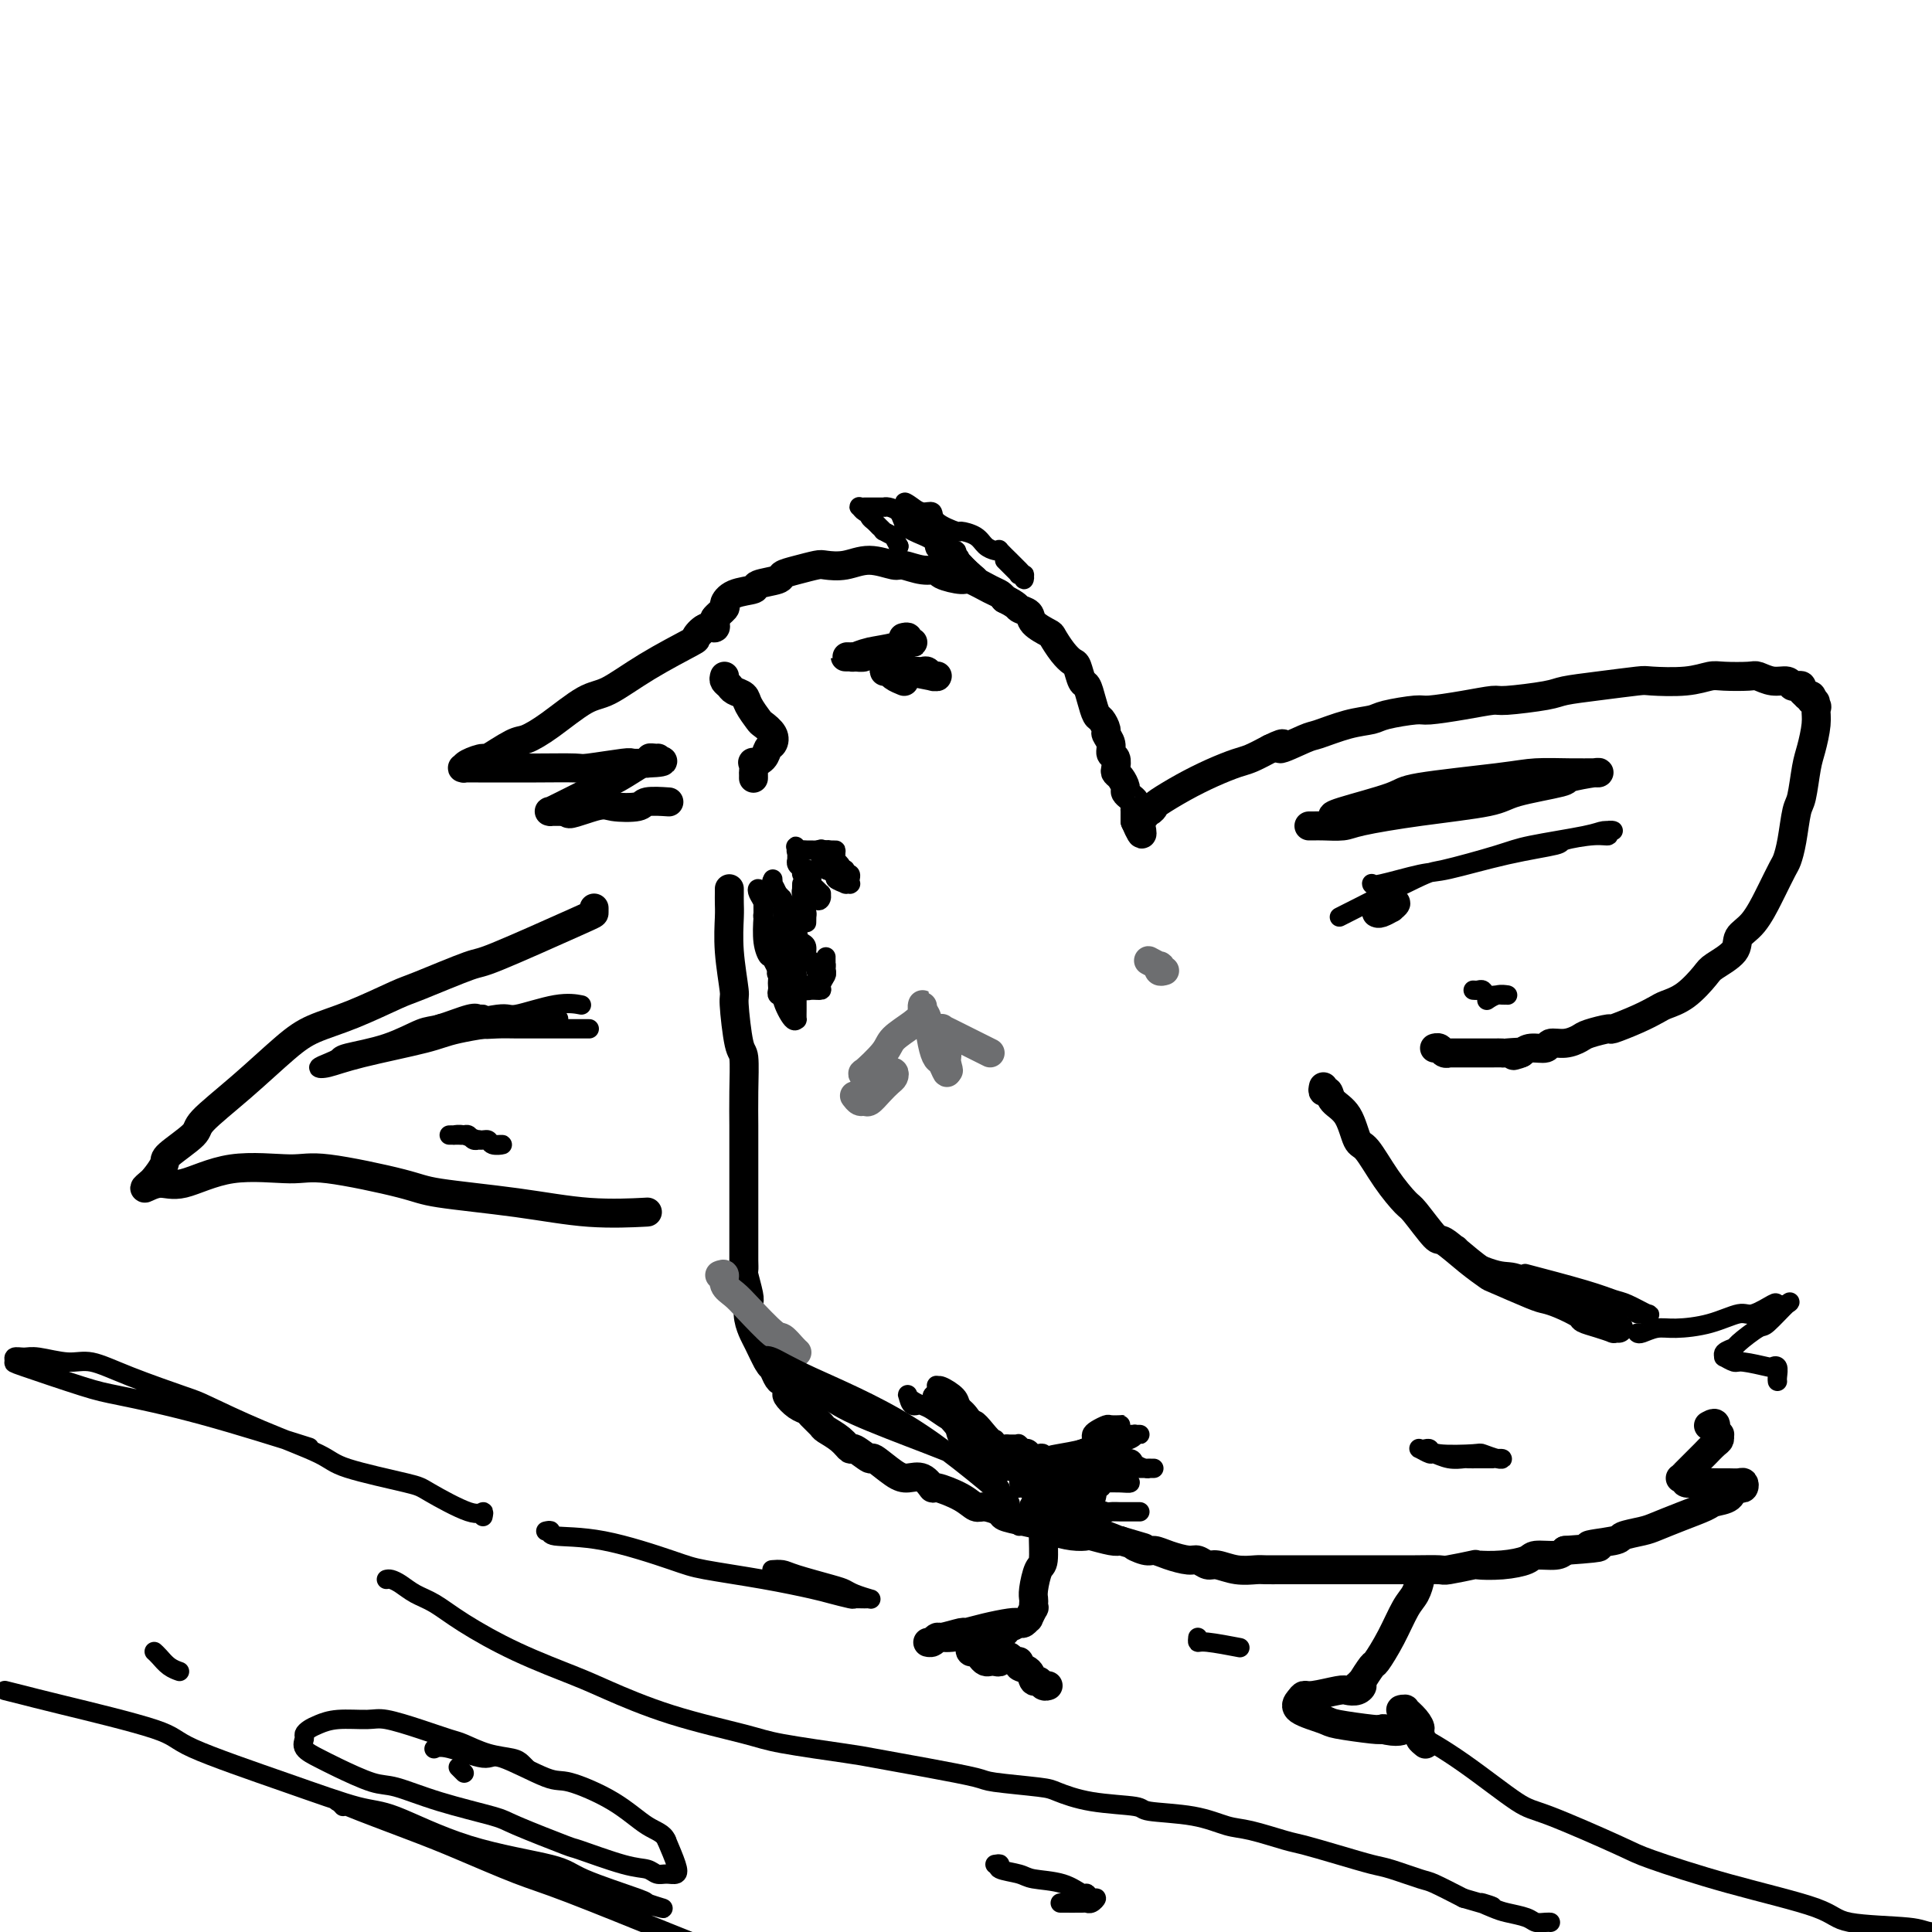 <svg viewBox='0 0 400 400' version='1.1' xmlns='http://www.w3.org/2000/svg' xmlns:xlink='http://www.w3.org/1999/xlink'><g fill='none' stroke='#000000' stroke-width='6' stroke-linecap='round' stroke-linejoin='round'><path d='M145,131c0.179,-0.325 0.359,-0.649 1,-1c0.641,-0.351 1.745,-0.728 2,-1c0.255,-0.272 -0.337,-0.440 0,-1c0.337,-0.560 1.603,-1.512 2,-2c0.397,-0.488 -0.075,-0.512 0,-1c0.075,-0.488 0.698,-1.440 2,-2c1.302,-0.560 3.285,-0.727 4,-1c0.715,-0.273 0.163,-0.651 1,-1c0.837,-0.349 3.062,-0.668 4,-1c0.938,-0.332 0.588,-0.676 1,-1c0.412,-0.324 1.585,-0.628 3,-1c1.415,-0.372 3.073,-0.814 4,-1c0.927,-0.186 1.125,-0.118 2,0c0.875,0.118 2.429,0.284 4,0c1.571,-0.284 3.161,-1.019 5,-1c1.839,0.019 3.929,0.792 5,1c1.071,0.208 1.124,-0.150 2,0c0.876,0.150 2.575,0.809 4,1c1.425,0.191 2.577,-0.086 3,0c0.423,0.086 0.116,0.534 1,1c0.884,0.466 2.958,0.951 4,1c1.042,0.049 1.053,-0.337 2,0c0.947,0.337 2.832,1.399 4,2c1.168,0.601 1.619,0.743 2,1c0.381,0.257 0.690,0.628 1,1'/><path d='M208,124c2.728,1.345 2.547,1.706 3,2c0.453,0.294 1.539,0.519 2,1c0.461,0.481 0.298,1.218 1,2c0.702,0.782 2.268,1.608 3,2c0.732,0.392 0.630,0.351 1,1c0.370,0.649 1.212,1.990 2,3c0.788,1.010 1.520,1.691 2,2c0.480,0.309 0.706,0.248 1,1c0.294,0.752 0.656,2.319 1,3c0.344,0.681 0.671,0.477 1,1c0.329,0.523 0.662,1.775 1,3c0.338,1.225 0.683,2.425 1,3c0.317,0.575 0.606,0.525 1,1c0.394,0.475 0.894,1.474 1,2c0.106,0.526 -0.182,0.578 0,1c0.182,0.422 0.833,1.212 1,2c0.167,0.788 -0.149,1.572 0,2c0.149,0.428 0.762,0.500 1,1c0.238,0.500 0.102,1.429 0,2c-0.102,0.571 -0.168,0.783 0,1c0.168,0.217 0.571,0.439 1,1c0.429,0.561 0.886,1.459 1,2c0.114,0.541 -0.113,0.723 0,1c0.113,0.277 0.566,0.647 1,1c0.434,0.353 0.848,0.687 1,1c0.152,0.313 0.041,0.605 0,1c-0.041,0.395 -0.011,0.893 0,1c0.011,0.107 0.003,-0.178 0,0c-0.003,0.178 -0.001,0.817 0,1c0.001,0.183 0.000,-0.091 0,0c-0.000,0.091 -0.000,0.545 0,1'/><path d='M235,170c2.233,5.165 1.316,1.576 1,0c-0.316,-1.576 -0.029,-1.139 0,-1c0.029,0.139 -0.199,-0.019 0,0c0.199,0.019 0.824,0.214 1,0c0.176,-0.214 -0.096,-0.837 0,-1c0.096,-0.163 0.562,0.133 1,0c0.438,-0.133 0.848,-0.694 1,-1c0.152,-0.306 0.045,-0.357 1,-1c0.955,-0.643 2.971,-1.877 5,-3c2.029,-1.123 4.070,-2.136 6,-3c1.930,-0.864 3.751,-1.579 5,-2c1.249,-0.421 1.928,-0.549 3,-1c1.072,-0.451 2.536,-1.226 4,-2'/><path d='M263,155c4.509,-2.208 1.782,-0.227 2,0c0.218,0.227 3.381,-1.301 5,-2c1.619,-0.699 1.695,-0.569 3,-1c1.305,-0.431 3.840,-1.421 6,-2c2.160,-0.579 3.944,-0.746 5,-1c1.056,-0.254 1.383,-0.594 3,-1c1.617,-0.406 4.525,-0.879 6,-1c1.475,-0.121 1.519,0.108 3,0c1.481,-0.108 4.399,-0.554 7,-1c2.601,-0.446 4.884,-0.893 6,-1c1.116,-0.107 1.066,0.125 3,0c1.934,-0.125 5.851,-0.608 8,-1c2.149,-0.392 2.531,-0.692 4,-1c1.469,-0.308 4.025,-0.622 7,-1c2.975,-0.378 6.369,-0.819 8,-1c1.631,-0.181 1.498,-0.101 3,0c1.502,0.101 4.639,0.222 7,0c2.361,-0.222 3.948,-0.788 5,-1c1.052,-0.212 1.571,-0.072 3,0c1.429,0.072 3.769,0.076 5,0c1.231,-0.076 1.352,-0.230 2,0c0.648,0.230 1.824,0.846 3,1c1.176,0.154 2.353,-0.152 3,0c0.647,0.152 0.766,0.762 1,1c0.234,0.238 0.584,0.102 1,0c0.416,-0.102 0.900,-0.172 1,0c0.100,0.172 -0.183,0.585 0,1c0.183,0.415 0.833,0.833 1,1c0.167,0.167 -0.147,0.083 0,0c0.147,-0.083 0.756,-0.167 1,0c0.244,0.167 0.122,0.583 0,1'/><path d='M375,145c1.949,0.721 0.323,0.024 0,0c-0.323,-0.024 0.657,0.626 1,1c0.343,0.374 0.051,0.471 0,1c-0.051,0.529 0.141,1.489 0,3c-0.141,1.511 -0.615,3.572 -1,5c-0.385,1.428 -0.681,2.221 -1,4c-0.319,1.779 -0.662,4.543 -1,6c-0.338,1.457 -0.672,1.606 -1,3c-0.328,1.394 -0.650,4.033 -1,6c-0.350,1.967 -0.729,3.261 -1,4c-0.271,0.739 -0.434,0.921 -1,2c-0.566,1.079 -1.535,3.054 -2,4c-0.465,0.946 -0.426,0.862 -1,2c-0.574,1.138 -1.762,3.496 -3,5c-1.238,1.504 -2.525,2.153 -3,3c-0.475,0.847 -0.137,1.890 -1,3c-0.863,1.110 -2.926,2.286 -4,3c-1.074,0.714 -1.159,0.967 -2,2c-0.841,1.033 -2.436,2.845 -4,4c-1.564,1.155 -3.095,1.654 -4,2c-0.905,0.346 -1.184,0.541 -2,1c-0.816,0.459 -2.168,1.183 -4,2c-1.832,0.817 -4.146,1.725 -5,2c-0.854,0.275 -0.250,-0.085 -1,0c-0.750,0.085 -2.853,0.615 -4,1c-1.147,0.385 -1.336,0.624 -2,1c-0.664,0.376 -1.802,0.888 -3,1c-1.198,0.112 -2.455,-0.176 -3,0c-0.545,0.176 -0.377,0.817 -1,1c-0.623,0.183 -2.035,-0.090 -3,0c-0.965,0.090 -1.482,0.545 -2,1'/><path d='M315,218c-3.542,1.083 -0.395,0.290 0,0c0.395,-0.290 -1.960,-0.078 -3,0c-1.040,0.078 -0.765,0.021 -1,0c-0.235,-0.021 -0.980,-0.006 -2,0c-1.020,0.006 -2.313,0.001 -3,0c-0.687,-0.001 -0.766,-0.000 -1,0c-0.234,0.000 -0.622,-0.000 -1,0c-0.378,0.000 -0.745,0.001 -1,0c-0.255,-0.001 -0.397,-0.004 -1,0c-0.603,0.004 -1.668,0.015 -2,0c-0.332,-0.015 0.068,-0.057 0,0c-0.068,0.057 -0.606,0.211 -1,0c-0.394,-0.211 -0.645,-0.788 -1,-1c-0.355,-0.212 -0.816,-0.061 -1,0c-0.184,0.061 -0.092,0.030 0,0'/><path d='M123,188c-0.004,0.400 -0.007,0.801 0,1c0.007,0.199 0.026,0.197 -4,2c-4.026,1.803 -12.097,5.410 -16,7c-3.903,1.590 -3.639,1.163 -6,2c-2.361,0.837 -7.348,2.937 -10,4c-2.652,1.063 -2.967,1.089 -5,2c-2.033,0.911 -5.782,2.706 -9,4c-3.218,1.294 -5.905,2.088 -8,3c-2.095,0.912 -3.599,1.943 -6,4c-2.401,2.057 -5.699,5.141 -9,8c-3.301,2.859 -6.604,5.494 -8,7c-1.396,1.506 -0.886,1.882 -2,3c-1.114,1.118 -3.852,2.978 -5,4c-1.148,1.022 -0.706,1.207 -1,2c-0.294,0.793 -1.324,2.194 -2,3c-0.676,0.806 -0.996,1.018 -1,1c-0.004,-0.018 0.309,-0.265 0,0c-0.309,0.265 -1.240,1.042 -1,1c0.240,-0.042 1.653,-0.904 3,-1c1.347,-0.096 2.630,0.572 5,0c2.370,-0.572 5.828,-2.386 10,-3c4.172,-0.614 9.057,-0.030 12,0c2.943,0.030 3.943,-0.496 8,0c4.057,0.496 11.169,2.014 15,3c3.831,0.986 4.380,1.441 8,2c3.620,0.559 10.310,1.222 16,2c5.690,0.778 10.378,1.671 15,2c4.622,0.329 9.178,0.094 11,0c1.822,-0.094 0.911,-0.047 0,0'/><path d='M148,128c0.011,0.457 0.023,0.915 0,1c-0.023,0.085 -0.080,-0.201 0,0c0.080,0.201 0.296,0.891 0,1c-0.296,0.109 -1.104,-0.363 -2,0c-0.896,0.363 -1.882,1.561 -2,2c-0.118,0.439 0.630,0.119 -1,1c-1.630,0.881 -5.637,2.961 -9,5c-3.363,2.039 -6.081,4.035 -8,5c-1.919,0.965 -3.041,0.897 -5,2c-1.959,1.103 -4.757,3.377 -7,5c-2.243,1.623 -3.932,2.595 -5,3c-1.068,0.405 -1.516,0.242 -3,1c-1.484,0.758 -4.005,2.438 -5,3c-0.995,0.562 -0.466,0.007 -1,0c-0.534,-0.007 -2.133,0.534 -3,1c-0.867,0.466 -1.002,0.857 -1,1c0.002,0.143 0.142,0.038 0,0c-0.142,-0.038 -0.567,-0.011 0,0c0.567,0.011 2.125,0.004 3,0c0.875,-0.004 1.069,-0.005 3,0c1.931,0.005 5.601,0.015 9,0c3.399,-0.015 6.527,-0.057 8,0c1.473,0.057 1.292,0.211 3,0c1.708,-0.211 5.306,-0.788 7,-1c1.694,-0.212 1.484,-0.061 2,0c0.516,0.061 1.758,0.030 3,0'/><path d='M134,158c5.890,-0.227 2.116,-0.793 1,-1c-1.116,-0.207 0.425,-0.054 1,0c0.575,0.054 0.183,0.009 0,0c-0.183,-0.009 -0.158,0.019 0,0c0.158,-0.019 0.448,-0.084 0,0c-0.448,0.084 -1.636,0.316 -3,1c-1.364,0.684 -2.905,1.819 -5,3c-2.095,1.181 -4.743,2.407 -6,3c-1.257,0.593 -1.125,0.551 -2,1c-0.875,0.449 -2.759,1.388 -4,2c-1.241,0.612 -1.838,0.896 -2,1c-0.162,0.104 0.110,0.028 0,0c-0.110,-0.028 -0.603,-0.008 0,0c0.603,0.008 2.301,0.004 4,0'/><path d='M118,168c-1.508,1.325 2.721,-0.363 5,-1c2.279,-0.637 2.608,-0.223 4,0c1.392,0.223 3.847,0.256 5,0c1.153,-0.256 1.003,-0.800 2,-1c0.997,-0.200 3.142,-0.057 4,0c0.858,0.057 0.429,0.029 0,0'/><path d='M150,140c-0.098,0.334 -0.196,0.669 0,1c0.196,0.331 0.687,0.660 1,1c0.313,0.340 0.450,0.692 1,1c0.550,0.308 1.514,0.571 2,1c0.486,0.429 0.495,1.022 1,2c0.505,0.978 1.505,2.341 2,3c0.495,0.659 0.485,0.614 1,1c0.515,0.386 1.556,1.204 2,2c0.444,0.796 0.291,1.570 0,2c-0.291,0.430 -0.719,0.515 -1,1c-0.281,0.485 -0.415,1.369 -1,2c-0.585,0.631 -1.621,1.010 -2,1c-0.379,-0.010 -0.102,-0.409 0,0c0.102,0.409 0.027,1.625 0,2c-0.027,0.375 -0.007,-0.091 0,0c0.007,0.091 0.002,0.740 0,1c-0.002,0.260 -0.001,0.130 0,0'/><path d='M151,184c-0.001,0.470 -0.001,0.939 0,1c0.001,0.061 0.004,-0.288 0,0c-0.004,0.288 -0.016,1.212 0,2c0.016,0.788 0.060,1.441 0,3c-0.060,1.559 -0.222,4.024 0,7c0.222,2.976 0.830,6.464 1,8c0.170,1.536 -0.098,1.122 0,3c0.098,1.878 0.562,6.050 1,8c0.438,1.950 0.849,1.678 1,3c0.151,1.322 0.040,4.239 0,7c-0.040,2.761 -0.011,5.366 0,7c0.011,1.634 0.003,2.297 0,4c-0.003,1.703 -0.001,4.448 0,6c0.001,1.552 0.000,1.912 0,3c-0.000,1.088 -0.000,2.904 0,4c0.000,1.096 0.000,1.474 0,2c-0.000,0.526 -0.000,1.202 0,2c0.000,0.798 0.000,1.719 0,2c-0.000,0.281 -0.000,-0.077 0,0c0.000,0.077 0.000,0.588 0,1c-0.000,0.412 -0.001,0.723 0,1c0.001,0.277 0.004,0.519 0,1c-0.004,0.481 -0.015,1.202 0,2c0.015,0.798 0.056,1.672 0,2c-0.056,0.328 -0.208,0.108 0,1c0.208,0.892 0.776,2.894 1,4c0.224,1.106 0.105,1.316 0,2c-0.105,0.684 -0.197,1.844 0,3c0.197,1.156 0.682,2.310 1,3c0.318,0.690 0.470,0.917 1,2c0.530,1.083 1.437,3.024 2,4c0.563,0.976 0.781,0.988 1,1'/><path d='M160,283c1.314,3.506 1.599,2.771 2,3c0.401,0.229 0.918,1.422 1,2c0.082,0.578 -0.272,0.540 0,1c0.272,0.460 1.170,1.418 2,2c0.830,0.582 1.591,0.788 2,1c0.409,0.212 0.467,0.429 1,1c0.533,0.571 1.541,1.496 2,2c0.459,0.504 0.369,0.588 1,1c0.631,0.412 1.984,1.151 3,2c1.016,0.849 1.697,1.807 2,2c0.303,0.193 0.230,-0.378 1,0c0.770,0.378 2.384,1.707 3,2c0.616,0.293 0.236,-0.449 1,0c0.764,0.449 2.673,2.091 4,3c1.327,0.909 2.070,1.086 3,1c0.930,-0.086 2.045,-0.436 3,0c0.955,0.436 1.749,1.657 2,2c0.251,0.343 -0.041,-0.192 1,0c1.041,0.192 3.414,1.112 5,2c1.586,0.888 2.384,1.743 3,2c0.616,0.257 1.051,-0.086 2,0c0.949,0.086 2.413,0.600 3,1c0.587,0.400 0.299,0.685 1,1c0.701,0.315 2.391,0.659 4,1c1.609,0.341 3.135,0.679 4,1c0.865,0.321 1.068,0.626 2,1c0.932,0.374 2.592,0.819 4,1c1.408,0.181 2.563,0.100 3,0c0.437,-0.100 0.156,-0.219 1,0c0.844,0.219 2.813,0.777 4,1c1.187,0.223 1.594,0.112 2,0'/><path d='M232,319c7.853,2.329 3.984,1.150 3,1c-0.984,-0.150 0.915,0.729 2,1c1.085,0.271 1.355,-0.067 2,0c0.645,0.067 1.666,0.539 3,1c1.334,0.461 2.982,0.912 4,1c1.018,0.088 1.407,-0.187 2,0c0.593,0.187 1.389,0.835 2,1c0.611,0.165 1.036,-0.152 2,0c0.964,0.152 2.466,0.773 4,1c1.534,0.227 3.099,0.061 4,0c0.901,-0.061 1.138,-0.016 2,0c0.862,0.016 2.351,0.004 3,0c0.649,-0.004 0.459,-0.001 1,0c0.541,0.001 1.813,0.000 3,0c1.187,-0.000 2.289,-0.000 3,0c0.711,0.000 1.031,0.000 2,0c0.969,-0.000 2.586,-0.000 4,0c1.414,0.000 2.624,0.000 3,0c0.376,-0.000 -0.081,-0.000 1,0c1.081,0.000 3.700,0.001 5,0c1.300,-0.001 1.281,-0.004 2,0c0.719,0.004 2.175,0.015 4,0c1.825,-0.015 4.020,-0.056 5,0c0.980,0.056 0.746,0.208 2,0c1.254,-0.208 3.996,-0.778 5,-1c1.004,-0.222 0.268,-0.097 1,0c0.732,0.097 2.931,0.167 5,0c2.069,-0.167 4.008,-0.571 5,-1c0.992,-0.429 1.036,-0.885 2,-1c0.964,-0.115 2.847,0.110 4,0c1.153,-0.110 1.577,-0.555 2,-1'/><path d='M324,321c11.366,-0.797 5.781,-0.790 5,-1c-0.781,-0.210 3.241,-0.636 5,-1c1.759,-0.364 1.256,-0.664 2,-1c0.744,-0.336 2.736,-0.706 4,-1c1.264,-0.294 1.799,-0.511 3,-1c1.201,-0.489 3.067,-1.249 5,-2c1.933,-0.751 3.932,-1.494 5,-2c1.068,-0.506 1.204,-0.776 2,-1c0.796,-0.224 2.252,-0.404 3,-1c0.748,-0.596 0.787,-1.610 1,-2c0.213,-0.390 0.601,-0.157 1,0c0.399,0.157 0.810,0.238 1,0c0.190,-0.238 0.158,-0.796 0,-1c-0.158,-0.204 -0.442,-0.054 -1,0c-0.558,0.054 -1.388,0.011 -2,0c-0.612,-0.011 -1.005,0.011 -2,0c-0.995,-0.011 -2.593,-0.055 -4,0c-1.407,0.055 -2.625,0.210 -3,0c-0.375,-0.210 0.092,-0.785 0,-1c-0.092,-0.215 -0.744,-0.070 -1,0c-0.256,0.070 -0.115,0.064 0,0c0.115,-0.064 0.202,-0.188 1,-1c0.798,-0.812 2.305,-2.313 3,-3c0.695,-0.687 0.579,-0.562 1,-1c0.421,-0.438 1.378,-1.441 2,-2c0.622,-0.559 0.909,-0.676 1,-1c0.091,-0.324 -0.014,-0.857 0,-1c0.014,-0.143 0.147,0.102 0,0c-0.147,-0.102 -0.573,-0.551 -1,-1'/><path d='M355,296c0.711,-1.933 -0.511,-1.267 -1,-1c-0.489,0.267 -0.244,0.133 0,0'/><path d='M274,225c-0.104,0.469 -0.207,0.939 0,1c0.207,0.061 0.725,-0.286 1,0c0.275,0.286 0.305,1.205 1,2c0.695,0.795 2.053,1.467 3,3c0.947,1.533 1.483,3.926 2,5c0.517,1.074 1.014,0.828 2,2c0.986,1.172 2.460,3.761 4,6c1.540,2.239 3.145,4.129 4,5c0.855,0.871 0.958,0.724 2,2c1.042,1.276 3.023,3.975 4,5c0.977,1.025 0.951,0.376 2,1c1.049,0.624 3.173,2.520 5,4c1.827,1.480 3.359,2.542 4,3c0.641,0.458 0.393,0.312 2,1c1.607,0.688 5.069,2.212 7,3c1.931,0.788 2.329,0.841 3,1c0.671,0.159 1.613,0.425 3,1c1.387,0.575 3.218,1.461 4,2c0.782,0.539 0.514,0.733 1,1c0.486,0.267 1.724,0.607 3,1c1.276,0.393 2.589,0.837 3,1c0.411,0.163 -0.082,0.044 0,0c0.082,-0.044 0.738,-0.013 1,0c0.262,0.013 0.131,0.006 0,0'/><path d='M214,312c-0.082,0.508 -0.165,1.015 0,1c0.165,-0.015 0.577,-0.554 1,0c0.423,0.554 0.856,2.200 1,3c0.144,0.800 0.000,0.753 0,2c-0.000,1.247 0.144,3.787 0,5c-0.144,1.213 -0.575,1.100 -1,2c-0.425,0.900 -0.845,2.813 -1,4c-0.155,1.187 -0.046,1.646 0,2c0.046,0.354 0.027,0.602 0,1c-0.027,0.398 -0.063,0.948 0,1c0.063,0.052 0.224,-0.392 0,0c-0.224,0.392 -0.834,1.621 -1,2c-0.166,0.379 0.113,-0.092 0,0c-0.113,0.092 -0.616,0.747 -1,1c-0.384,0.253 -0.649,0.105 -1,0c-0.351,-0.105 -0.788,-0.168 -2,0c-1.212,0.168 -3.200,0.566 -5,1c-1.800,0.434 -3.413,0.905 -4,1c-0.587,0.095 -0.148,-0.185 -1,0c-0.852,0.185 -2.996,0.835 -4,1c-1.004,0.165 -0.869,-0.156 -1,0c-0.131,0.156 -0.526,0.789 -1,1c-0.474,0.211 -1.025,-0.000 -1,0c0.025,0.000 0.626,0.211 1,0c0.374,-0.211 0.520,-0.845 1,-1c0.480,-0.155 1.294,0.168 3,0c1.706,-0.168 4.303,-0.829 6,-1c1.697,-0.171 2.495,0.146 3,0c0.505,-0.146 0.716,-0.756 1,-1c0.284,-0.244 0.642,-0.122 1,0'/><path d='M208,337c2.747,-0.524 1.615,-0.334 1,0c-0.615,0.334 -0.714,0.810 -1,1c-0.286,0.190 -0.760,0.092 -1,0c-0.240,-0.092 -0.247,-0.178 -1,0c-0.753,0.178 -2.251,0.621 -3,1c-0.749,0.379 -0.748,0.693 -1,1c-0.252,0.307 -0.758,0.608 -1,1c-0.242,0.392 -0.219,0.876 0,1c0.219,0.124 0.636,-0.111 1,0c0.364,0.111 0.676,0.567 1,1c0.324,0.433 0.660,0.844 1,1c0.340,0.156 0.684,0.056 1,0c0.316,-0.056 0.606,-0.067 1,0c0.394,0.067 0.893,0.213 1,0c0.107,-0.213 -0.179,-0.785 0,-1c0.179,-0.215 0.823,-0.073 1,0c0.177,0.073 -0.112,0.075 0,0c0.112,-0.075 0.625,-0.229 1,0c0.375,0.229 0.611,0.840 1,1c0.389,0.160 0.930,-0.130 1,0c0.070,0.130 -0.332,0.680 0,1c0.332,0.320 1.399,0.412 2,1c0.601,0.588 0.736,1.674 1,2c0.264,0.326 0.659,-0.109 1,0c0.341,0.109 0.630,0.760 1,1c0.370,0.240 0.820,0.069 1,0c0.180,-0.069 0.090,-0.034 0,0'/><path d='M293,326c0.428,0.010 0.855,0.020 1,0c0.145,-0.020 0.006,-0.068 0,0c-0.006,0.068 0.121,0.254 0,1c-0.121,0.746 -0.489,2.053 -1,3c-0.511,0.947 -1.164,1.533 -2,3c-0.836,1.467 -1.855,3.814 -3,6c-1.145,2.186 -2.415,4.211 -3,5c-0.585,0.789 -0.483,0.341 -1,1c-0.517,0.659 -1.651,2.424 -2,3c-0.349,0.576 0.087,-0.038 0,0c-0.087,0.038 -0.695,0.728 -1,1c-0.305,0.272 -0.305,0.124 0,0c0.305,-0.124 0.916,-0.226 1,0c0.084,0.226 -0.359,0.778 -1,1c-0.641,0.222 -1.481,0.114 -2,0c-0.519,-0.114 -0.718,-0.235 -2,0c-1.282,0.235 -3.646,0.826 -5,1c-1.354,0.174 -1.696,-0.070 -2,0c-0.304,0.070 -0.568,0.453 -1,1c-0.432,0.547 -1.030,1.257 0,2c1.030,0.743 3.688,1.519 5,2c1.312,0.481 1.276,0.668 3,1c1.724,0.332 5.207,0.809 7,1c1.793,0.191 1.897,0.095 2,0'/><path d='M286,358c3.636,0.926 4.227,0.243 5,0c0.773,-0.243 1.730,-0.044 2,0c0.270,0.044 -0.147,-0.065 0,0c0.147,0.065 0.858,0.305 1,0c0.142,-0.305 -0.284,-1.155 -1,-2c-0.716,-0.845 -1.721,-1.686 -2,-2c-0.279,-0.314 0.168,-0.102 0,0c-0.168,0.102 -0.950,0.093 -1,0c-0.050,-0.093 0.631,-0.270 1,0c0.369,0.270 0.425,0.987 1,2c0.575,1.013 1.670,2.323 2,3c0.330,0.677 -0.103,0.721 0,1c0.103,0.279 0.744,0.794 1,1c0.256,0.206 0.128,0.103 0,0'/></g>
<g fill='none' stroke='#6D6E70' stroke-width='6' stroke-linecap='round' stroke-linejoin='round'><path d='M177,227c-0.088,-0.117 -0.175,-0.233 0,0c0.175,0.233 0.614,0.816 1,1c0.386,0.184 0.720,-0.030 1,0c0.280,0.030 0.507,0.306 1,0c0.493,-0.306 1.253,-1.192 2,-2c0.747,-0.808 1.481,-1.538 2,-2c0.519,-0.462 0.822,-0.656 1,-1c0.178,-0.344 0.230,-0.839 0,-1c-0.230,-0.161 -0.741,0.011 -1,0c-0.259,-0.011 -0.264,-0.204 -1,0c-0.736,0.204 -2.201,0.804 -3,1c-0.799,0.196 -0.932,-0.013 -1,0c-0.068,0.013 -0.070,0.247 0,0c0.070,-0.247 0.214,-0.976 0,-1c-0.214,-0.024 -0.786,0.656 0,0c0.786,-0.656 2.928,-2.648 4,-4c1.072,-1.352 1.072,-2.066 2,-3c0.928,-0.934 2.784,-2.090 4,-3c1.216,-0.910 1.793,-1.575 2,-2c0.207,-0.425 0.044,-0.609 0,-1c-0.044,-0.391 0.030,-0.987 0,-1c-0.030,-0.013 -0.163,0.558 0,1c0.163,0.442 0.622,0.753 1,2c0.378,1.247 0.676,3.428 1,5c0.324,1.572 0.674,2.535 1,3c0.326,0.465 0.626,0.433 1,1c0.374,0.567 0.821,1.733 1,2c0.179,0.267 0.089,-0.367 0,-1'/><path d='M196,221c0.757,1.551 0.150,-0.072 0,-1c-0.150,-0.928 0.156,-1.163 0,-2c-0.156,-0.837 -0.774,-2.277 -1,-3c-0.226,-0.723 -0.058,-0.729 0,-1c0.058,-0.271 0.008,-0.809 0,-1c-0.008,-0.191 0.026,-0.037 0,0c-0.026,0.037 -0.112,-0.043 0,0c0.112,0.043 0.422,0.207 2,1c1.578,0.793 4.425,2.213 6,3c1.575,0.787 1.879,0.939 2,1c0.121,0.061 0.061,0.030 0,0'/><path d='M241,201c0.109,-0.033 0.218,-0.065 0,0c-0.218,0.065 -0.762,0.228 -1,0c-0.238,-0.228 -0.169,-0.846 0,-1c0.169,-0.154 0.438,0.155 0,0c-0.438,-0.155 -1.581,-0.773 -2,-1c-0.419,-0.227 -0.113,-0.061 0,0c0.113,0.061 0.032,0.017 0,0c-0.032,-0.017 -0.016,-0.009 0,0'/><path d='M149,264c0.469,-0.180 0.938,-0.359 1,0c0.062,0.359 -0.283,1.257 0,2c0.283,0.743 1.193,1.330 2,2c0.807,0.670 1.512,1.423 3,3c1.488,1.577 3.758,3.978 5,5c1.242,1.022 1.457,0.666 2,1c0.543,0.334 1.416,1.359 2,2c0.584,0.641 0.881,0.897 1,1c0.119,0.103 0.059,0.051 0,0'/></g>
<g fill='none' stroke='#000000' stroke-width='6' stroke-linecap='round' stroke-linejoin='round'><path d='M187,132c0.451,-0.113 0.903,-0.226 1,0c0.097,0.226 -0.159,0.792 0,1c0.159,0.208 0.733,0.059 1,0c0.267,-0.059 0.227,-0.027 0,0c-0.227,0.027 -0.642,0.050 -1,0c-0.358,-0.050 -0.659,-0.171 -1,0c-0.341,0.171 -0.723,0.634 -2,1c-1.277,0.366 -3.449,0.634 -5,1c-1.551,0.366 -2.480,0.830 -3,1c-0.520,0.170 -0.630,0.047 -1,0c-0.370,-0.047 -1.001,-0.016 -1,0c0.001,0.016 0.634,0.018 1,0c0.366,-0.018 0.465,-0.057 1,0c0.535,0.057 1.506,0.212 2,0c0.494,-0.212 0.511,-0.789 1,-1c0.489,-0.211 1.451,-0.057 2,0c0.549,0.057 0.686,0.015 1,0c0.314,-0.015 0.804,-0.004 1,0c0.196,0.004 0.098,0.002 0,0'/><path d='M188,139c0.333,0.002 0.666,0.004 1,0c0.334,-0.004 0.668,-0.015 1,0c0.332,0.015 0.663,0.056 1,0c0.337,-0.056 0.680,-0.210 1,0c0.320,0.210 0.617,0.785 1,1c0.383,0.215 0.850,0.072 1,0c0.150,-0.072 -0.019,-0.072 0,0c0.019,0.072 0.227,0.215 -1,0c-1.227,-0.215 -3.889,-0.790 -5,-1c-1.111,-0.210 -0.673,-0.057 -1,0c-0.327,0.057 -1.420,0.018 -2,0c-0.580,-0.018 -0.645,-0.015 -1,0c-0.355,0.015 -0.998,0.043 -1,0c-0.002,-0.043 0.639,-0.156 1,0c0.361,0.156 0.443,0.580 1,1c0.557,0.420 1.588,0.834 2,1c0.412,0.166 0.206,0.083 0,0'/><path d='M271,171c0.304,0.005 0.607,0.009 1,0c0.393,-0.009 0.875,-0.033 2,0c1.125,0.033 2.892,0.122 4,0c1.108,-0.122 1.556,-0.456 4,-1c2.444,-0.544 6.885,-1.297 12,-2c5.115,-0.703 10.905,-1.355 14,-2c3.095,-0.645 3.495,-1.283 6,-2c2.505,-0.717 7.116,-1.513 9,-2c1.884,-0.487 1.042,-0.666 2,-1c0.958,-0.334 3.716,-0.822 5,-1c1.284,-0.178 1.093,-0.046 1,0c-0.093,0.046 -0.088,0.004 -1,0c-0.912,-0.004 -2.740,0.028 -5,0c-2.260,-0.028 -4.953,-0.116 -7,0c-2.047,0.116 -3.449,0.438 -8,1c-4.551,0.562 -12.253,1.366 -16,2c-3.747,0.634 -3.541,1.098 -6,2c-2.459,0.902 -7.585,2.243 -10,3c-2.415,0.757 -2.119,0.931 -2,1c0.119,0.069 0.059,0.035 0,0'/><path d='M287,187c-0.124,0.002 -0.248,0.005 0,0c0.248,-0.005 0.867,-0.016 1,0c0.133,0.016 -0.220,0.061 0,0c0.220,-0.061 1.011,-0.226 1,0c-0.011,0.226 -0.826,0.845 -1,1c-0.174,0.155 0.294,-0.154 0,0c-0.294,0.154 -1.348,0.772 -2,1c-0.652,0.228 -0.900,0.065 -1,0c-0.100,-0.065 -0.050,-0.033 0,0'/></g>
<g fill='none' stroke='#000000' stroke-width='4' stroke-linecap='round' stroke-linejoin='round'><path d='M284,183c-0.012,-0.058 -0.024,-0.116 0,0c0.024,0.116 0.085,0.406 2,0c1.915,-0.406 5.685,-1.509 8,-2c2.315,-0.491 3.176,-0.370 6,-1c2.824,-0.630 7.612,-2.010 12,-3c4.388,-0.990 8.376,-1.590 10,-2c1.624,-0.410 0.886,-0.632 2,-1c1.114,-0.368 4.082,-0.884 6,-1c1.918,-0.116 2.786,0.167 3,0c0.214,-0.167 -0.225,-0.785 0,-1c0.225,-0.215 1.113,-0.029 1,0c-0.113,0.029 -1.229,-0.100 -2,0c-0.771,0.100 -1.199,0.430 -4,1c-2.801,0.570 -7.976,1.380 -11,2c-3.024,0.620 -3.899,1.050 -7,2c-3.101,0.950 -8.429,2.420 -11,3c-2.571,0.580 -2.384,0.272 -6,2c-3.616,1.728 -11.033,5.494 -14,7c-2.967,1.506 -1.483,0.753 0,0'/><path d='M305,205c0.325,0.030 0.650,0.061 1,0c0.350,-0.061 0.725,-0.212 1,0c0.275,0.212 0.452,0.789 1,1c0.548,0.211 1.469,0.057 2,0c0.531,-0.057 0.673,-0.016 1,0c0.327,0.016 0.840,0.008 1,0c0.160,-0.008 -0.035,-0.016 0,0c0.035,0.016 0.298,0.056 0,0c-0.298,-0.056 -1.157,-0.207 -2,0c-0.843,0.207 -1.669,0.774 -2,1c-0.331,0.226 -0.165,0.113 0,0'/><path d='M122,213c-0.341,0.000 -0.681,0.000 -1,0c-0.319,-0.000 -0.615,-0.000 -1,0c-0.385,0.000 -0.859,0.001 -2,0c-1.141,-0.001 -2.948,-0.004 -5,0c-2.052,0.004 -4.349,0.015 -6,0c-1.651,-0.015 -2.655,-0.056 -4,0c-1.345,0.056 -3.029,0.211 -4,0c-0.971,-0.211 -1.229,-0.786 -2,-1c-0.771,-0.214 -2.056,-0.065 -3,0c-0.944,0.065 -1.548,0.048 -2,0c-0.452,-0.048 -0.751,-0.125 -1,0c-0.249,0.125 -0.448,0.454 2,0c2.448,-0.454 7.543,-1.691 10,-2c2.457,-0.309 2.277,0.309 4,0c1.723,-0.309 5.348,-1.545 8,-2c2.652,-0.455 4.329,-0.130 5,0c0.671,0.130 0.335,0.065 0,0'/><path d='M100,210c-0.440,-0.016 -0.881,-0.031 -1,0c-0.119,0.031 0.083,0.109 0,0c-0.083,-0.109 -0.450,-0.404 -2,0c-1.550,0.404 -4.285,1.509 -6,2c-1.715,0.491 -2.412,0.369 -4,1c-1.588,0.631 -4.066,2.015 -7,3c-2.934,0.985 -6.324,1.572 -8,2c-1.676,0.428 -1.640,0.698 -2,1c-0.360,0.302 -1.117,0.635 -2,1c-0.883,0.365 -1.892,0.761 -2,1c-0.108,0.239 0.684,0.320 2,0c1.316,-0.320 3.156,-1.042 7,-2c3.844,-0.958 9.693,-2.152 13,-3c3.307,-0.848 4.072,-1.351 7,-2c2.928,-0.649 8.019,-1.444 12,-2c3.981,-0.556 6.852,-0.873 8,-1c1.148,-0.127 0.574,-0.063 0,0'/><path d='M99,236c0.089,-0.030 0.178,-0.061 0,0c-0.178,0.061 -0.625,0.212 -1,0c-0.375,-0.212 -0.680,-0.789 -1,-1c-0.320,-0.211 -0.656,-0.057 -1,0c-0.344,0.057 -0.696,0.015 -1,0c-0.304,-0.015 -0.560,-0.005 -1,0c-0.440,0.005 -1.065,0.005 -1,0c0.065,-0.005 0.819,-0.017 1,0c0.181,0.017 -0.213,0.061 0,0c0.213,-0.061 1.032,-0.227 2,0c0.968,0.227 2.084,0.845 3,1c0.916,0.155 1.633,-0.155 2,0c0.367,0.155 0.386,0.773 1,1c0.614,0.227 1.824,0.061 2,0c0.176,-0.061 -0.684,-0.016 -1,0c-0.316,0.016 -0.090,0.005 0,0c0.090,-0.005 0.045,-0.002 0,0'/><path d='M248,339c-0.048,0.452 -0.095,0.905 0,1c0.095,0.095 0.333,-0.167 2,0c1.667,0.167 4.762,0.762 6,1c1.238,0.238 0.619,0.119 0,0'/><path d='M339,276c0.159,0.117 0.319,0.233 1,0c0.681,-0.233 1.885,-0.817 3,-1c1.115,-0.183 2.142,0.035 4,0c1.858,-0.035 4.549,-0.321 7,-1c2.451,-0.679 4.663,-1.750 6,-2c1.337,-0.250 1.798,0.321 3,0c1.202,-0.321 3.145,-1.535 4,-2c0.855,-0.465 0.622,-0.180 1,0c0.378,0.180 1.369,0.255 2,0c0.631,-0.255 0.903,-0.840 0,0c-0.903,0.840 -2.982,3.103 -4,4c-1.018,0.897 -0.976,0.426 -2,1c-1.024,0.574 -3.113,2.191 -4,3c-0.887,0.809 -0.571,0.809 -1,1c-0.429,0.191 -1.605,0.572 -2,1c-0.395,0.428 -0.011,0.903 0,1c0.011,0.097 -0.352,-0.184 0,0c0.352,0.184 1.419,0.832 2,1c0.581,0.168 0.678,-0.145 2,0c1.322,0.145 3.871,0.746 5,1c1.129,0.254 0.838,0.159 1,0c0.162,-0.159 0.775,-0.383 1,0c0.225,0.383 0.061,1.372 0,2c-0.061,0.628 -0.017,0.894 0,1c0.017,0.106 0.009,0.053 0,0'/><path d='M301,258c0.497,-0.135 0.994,-0.269 1,0c0.006,0.269 -0.480,0.942 1,2c1.480,1.058 4.927,2.500 7,3c2.073,0.500 2.773,0.056 5,1c2.227,0.944 5.982,3.276 8,4c2.018,0.724 2.299,-0.160 4,0c1.701,0.160 4.823,1.365 7,2c2.177,0.635 3.407,0.699 4,1c0.593,0.301 0.547,0.838 1,1c0.453,0.162 1.406,-0.052 2,0c0.594,0.052 0.830,0.371 0,0c-0.830,-0.371 -2.725,-1.431 -4,-2c-1.275,-0.569 -1.929,-0.647 -3,-1c-1.071,-0.353 -2.557,-0.980 -6,-2c-3.443,-1.020 -8.841,-2.434 -11,-3c-2.159,-0.566 -1.080,-0.283 0,0'/><path d='M309,302c-0.254,0.001 -0.507,0.001 -1,0c-0.493,-0.001 -1.225,-0.004 -2,0c-0.775,0.004 -1.593,0.016 -2,0c-0.407,-0.016 -0.404,-0.061 -1,0c-0.596,0.061 -1.793,0.226 -3,0c-1.207,-0.226 -2.426,-0.845 -3,-1c-0.574,-0.155 -0.504,0.154 -1,0c-0.496,-0.154 -1.558,-0.770 -2,-1c-0.442,-0.230 -0.265,-0.076 0,0c0.265,0.076 0.618,0.072 1,0c0.382,-0.072 0.792,-0.212 1,0c0.208,0.212 0.214,0.775 2,1c1.786,0.225 5.350,0.113 7,0c1.650,-0.113 1.384,-0.226 2,0c0.616,0.226 2.114,0.793 3,1c0.886,0.207 1.162,0.056 1,0c-0.162,-0.056 -0.760,-0.016 -1,0c-0.240,0.016 -0.120,0.008 0,0'/><path d='M113,317c0.509,-0.112 1.017,-0.224 1,0c-0.017,0.224 -0.561,0.784 1,1c1.561,0.216 5.226,0.089 10,1c4.774,0.911 10.656,2.860 14,4c3.344,1.140 4.150,1.472 7,2c2.850,0.528 7.743,1.252 12,2c4.257,0.748 7.880,1.521 10,2c2.120,0.479 2.739,0.664 4,1c1.261,0.336 3.163,0.823 4,1c0.837,0.177 0.607,0.045 1,0c0.393,-0.045 1.409,-0.001 2,0c0.591,0.001 0.756,-0.040 1,0c0.244,0.040 0.567,0.162 0,0c-0.567,-0.162 -2.024,-0.607 -3,-1c-0.976,-0.393 -1.470,-0.732 -2,-1c-0.530,-0.268 -1.095,-0.464 -3,-1c-1.905,-0.536 -5.151,-1.412 -7,-2c-1.849,-0.588 -2.300,-0.890 -3,-1c-0.700,-0.110 -1.650,-0.030 -2,0c-0.350,0.030 -0.100,0.008 0,0c0.100,-0.008 0.050,-0.004 0,0'/><path d='M286,357c-0.069,0.031 -0.138,0.062 0,0c0.138,-0.062 0.484,-0.216 1,0c0.516,0.216 1.202,0.802 2,1c0.798,0.198 1.709,0.007 4,1c2.291,0.993 5.962,3.170 10,6c4.038,2.830 8.442,6.314 11,8c2.558,1.686 3.270,1.574 7,3c3.730,1.426 10.478,4.389 14,6c3.522,1.611 3.819,1.870 7,3c3.181,1.130 9.246,3.129 16,5c6.754,1.871 14.198,3.612 18,5c3.802,1.388 3.964,2.424 7,3c3.036,0.576 8.947,0.692 12,1c3.053,0.308 3.249,0.807 5,1c1.751,0.193 5.058,0.079 7,0c1.942,-0.079 2.521,-0.124 3,0c0.479,0.124 0.860,0.418 1,0c0.140,-0.418 0.040,-1.548 0,-2c-0.040,-0.452 -0.020,-0.226 0,0'/><path d='M100,314c0.114,-0.533 0.227,-1.066 0,-1c-0.227,0.066 -0.795,0.732 -3,0c-2.205,-0.732 -6.048,-2.862 -8,-4c-1.952,-1.138 -2.015,-1.286 -5,-2c-2.985,-0.714 -8.893,-1.996 -12,-3c-3.107,-1.004 -3.413,-1.731 -6,-3c-2.587,-1.269 -7.455,-3.080 -12,-5c-4.545,-1.920 -8.769,-3.949 -11,-5c-2.231,-1.051 -2.471,-1.123 -5,-2c-2.529,-0.877 -7.349,-2.561 -11,-4c-3.651,-1.439 -6.135,-2.635 -8,-3c-1.865,-0.365 -3.112,0.102 -5,0c-1.888,-0.102 -4.418,-0.773 -6,-1c-1.582,-0.227 -2.215,-0.009 -3,0c-0.785,0.009 -1.720,-0.193 -2,0c-0.280,0.193 0.095,0.779 0,1c-0.095,0.221 -0.660,0.078 2,1c2.660,0.922 8.544,2.910 12,4c3.456,1.090 4.483,1.282 8,2c3.517,0.718 9.524,1.963 17,4c7.476,2.037 16.422,4.868 20,6c3.578,1.132 1.789,0.566 0,0'/><path d='M1,350c1.330,0.328 2.659,0.656 4,1c1.341,0.344 2.693,0.706 8,2c5.307,1.294 14.568,3.522 19,5c4.432,1.478 4.033,2.205 8,4c3.967,1.795 12.299,4.658 19,7c6.701,2.342 11.772,4.162 15,5c3.228,0.838 4.614,0.694 8,2c3.386,1.306 8.771,4.062 15,6c6.229,1.938 13.303,3.059 17,4c3.697,0.941 4.018,1.701 7,3c2.982,1.299 8.625,3.135 11,4c2.375,0.865 1.482,0.758 2,1c0.518,0.242 2.445,0.833 3,1c0.555,0.167 -0.264,-0.090 0,0c0.264,0.090 1.612,0.528 -4,-1c-5.612,-1.528 -18.182,-5.021 -25,-7c-6.818,-1.979 -7.882,-2.443 -12,-4c-4.118,-1.557 -11.289,-4.208 -16,-6c-4.711,-1.792 -6.962,-2.727 -8,-3c-1.038,-0.273 -0.865,0.116 -1,0c-0.135,-0.116 -0.579,-0.736 -1,-1c-0.421,-0.264 -0.819,-0.172 2,1c2.819,1.172 8.855,3.424 13,5c4.145,1.576 6.398,2.477 10,4c3.602,1.523 8.554,3.669 12,5c3.446,1.331 5.385,1.848 11,4c5.615,2.152 14.907,5.938 20,8c5.093,2.062 5.987,2.401 10,4c4.013,1.599 11.147,4.457 15,6c3.853,1.543 4.427,1.772 5,2'/><path d='M168,412c15.378,6.133 5.822,2.467 2,1c-3.822,-1.467 -1.911,-0.733 0,0'/><path d='M109,366c0.083,0.087 0.167,0.174 0,0c-0.167,-0.174 -0.584,-0.609 -1,-1c-0.416,-0.391 -0.832,-0.737 -2,-1c-1.168,-0.263 -3.089,-0.442 -5,-1c-1.911,-0.558 -3.810,-1.494 -5,-2c-1.190,-0.506 -1.669,-0.581 -3,-1c-1.331,-0.419 -3.515,-1.181 -6,-2c-2.485,-0.819 -5.271,-1.695 -7,-2c-1.729,-0.305 -2.401,-0.040 -4,0c-1.599,0.040 -4.127,-0.145 -6,0c-1.873,0.145 -3.093,0.619 -4,1c-0.907,0.381 -1.502,0.669 -2,1c-0.498,0.331 -0.899,0.706 -1,1c-0.101,0.294 0.097,0.506 0,1c-0.097,0.494 -0.490,1.268 0,2c0.490,0.732 1.864,1.420 3,2c1.136,0.580 2.035,1.052 4,2c1.965,0.948 4.997,2.373 7,3c2.003,0.627 2.976,0.456 5,1c2.024,0.544 5.099,1.803 9,3c3.901,1.197 8.630,2.331 11,3c2.370,0.669 2.382,0.872 5,2c2.618,1.128 7.842,3.182 10,4c2.158,0.818 1.249,0.401 3,1c1.751,0.599 6.161,2.214 9,3c2.839,0.786 4.107,0.743 5,1c0.893,0.257 1.411,0.815 2,1c0.589,0.185 1.251,-0.002 2,0c0.749,0.002 1.586,0.193 2,0c0.414,-0.193 0.404,-0.769 0,-2c-0.404,-1.231 -1.202,-3.115 -2,-5'/><path d='M138,381c-0.616,-1.524 -2.154,-1.836 -4,-3c-1.846,-1.164 -3.998,-3.182 -7,-5c-3.002,-1.818 -6.852,-3.437 -9,-4c-2.148,-0.563 -2.593,-0.070 -5,-1c-2.407,-0.930 -6.775,-3.282 -9,-4c-2.225,-0.718 -2.308,0.199 -4,0c-1.692,-0.199 -4.994,-1.515 -7,-2c-2.006,-0.485 -2.716,-0.139 -3,0c-0.284,0.139 -0.142,0.069 0,0'/><path d='M95,366c-0.111,-0.111 -0.222,-0.222 0,0c0.222,0.222 0.778,0.778 1,1c0.222,0.222 0.111,0.111 0,0'/><path d='M80,327c0.263,-0.063 0.526,-0.126 1,0c0.474,0.126 1.159,0.440 2,1c0.841,0.560 1.838,1.364 3,2c1.162,0.636 2.489,1.102 4,2c1.511,0.898 3.207,2.228 6,4c2.793,1.772 6.684,3.987 11,6c4.316,2.013 9.058,3.823 12,5c2.942,1.177 4.084,1.720 7,3c2.916,1.280 7.607,3.298 13,5c5.393,1.702 11.487,3.089 15,4c3.513,0.911 4.444,1.347 8,2c3.556,0.653 9.737,1.523 13,2c3.263,0.477 3.609,0.562 6,1c2.391,0.438 6.825,1.230 11,2c4.175,0.770 8.089,1.520 10,2c1.911,0.480 1.820,0.692 4,1c2.180,0.308 6.633,0.713 9,1c2.367,0.287 2.648,0.457 4,1c1.352,0.543 3.775,1.459 7,2c3.225,0.541 7.251,0.707 9,1c1.749,0.293 1.221,0.712 3,1c1.779,0.288 5.866,0.443 9,1c3.134,0.557 5.315,1.514 7,2c1.685,0.486 2.874,0.501 5,1c2.126,0.499 5.188,1.480 7,2c1.812,0.520 2.373,0.577 4,1c1.627,0.423 4.320,1.211 7,2c2.680,0.789 5.348,1.579 7,2c1.652,0.421 2.288,0.474 4,1c1.712,0.526 4.499,1.526 6,2c1.501,0.474 1.714,0.421 3,1c1.286,0.579 3.643,1.789 6,3'/><path d='M303,393c9.481,2.809 5.183,1.331 4,1c-1.183,-0.331 0.747,0.486 2,1c1.253,0.514 1.828,0.726 3,1c1.172,0.274 2.941,0.609 4,1c1.059,0.391 1.408,0.837 2,1c0.592,0.163 1.427,0.044 2,0c0.573,-0.044 0.885,-0.012 1,0c0.115,0.012 0.033,0.003 0,0c-0.033,-0.003 -0.016,-0.002 0,0'/><path d='M206,386c0.531,-0.090 1.061,-0.180 1,0c-0.061,0.180 -0.714,0.630 0,1c0.714,0.370 2.793,0.658 4,1c1.207,0.342 1.541,0.737 3,1c1.459,0.263 4.042,0.395 6,1c1.958,0.605 3.293,1.682 4,2c0.707,0.318 0.788,-0.125 1,0c0.212,0.125 0.554,0.818 1,1c0.446,0.182 0.994,-0.147 1,0c0.006,0.147 -0.532,0.772 -1,1c-0.468,0.228 -0.868,0.061 -1,0c-0.132,-0.061 0.003,-0.016 -1,0c-1.003,0.016 -3.144,0.005 -4,0c-0.856,-0.005 -0.428,-0.002 0,0'/><path d='M32,342c-0.069,-0.061 -0.137,-0.121 0,0c0.137,0.121 0.480,0.424 1,1c0.520,0.576 1.217,1.424 2,2c0.783,0.576 1.652,0.879 2,1c0.348,0.121 0.174,0.061 0,0'/><path d='M165,195c-0.000,1.347 -0.000,2.694 0,4c0.000,1.306 0.000,2.569 0,4c-0.000,1.431 -0.002,3.028 0,4c0.002,0.972 0.007,1.319 0,2c-0.007,0.681 -0.024,1.697 0,2c0.024,0.303 0.091,-0.105 0,0c-0.091,0.105 -0.339,0.724 -1,0c-0.661,-0.724 -1.736,-2.789 -2,-4c-0.264,-1.211 0.283,-1.566 0,-3c-0.283,-1.434 -1.395,-3.945 -2,-5c-0.605,-1.055 -0.701,-0.653 -1,-1c-0.299,-0.347 -0.799,-1.443 -1,-3c-0.201,-1.557 -0.103,-3.577 0,-5c0.103,-1.423 0.210,-2.251 0,-3c-0.210,-0.749 -0.735,-1.419 -1,-2c-0.265,-0.581 -0.268,-1.072 0,-1c0.268,0.072 0.807,0.707 1,1c0.193,0.293 0.042,0.243 0,1c-0.042,0.757 0.027,2.319 0,3c-0.027,0.681 -0.151,0.480 0,1c0.151,0.520 0.575,1.760 1,3'/><path d='M159,193c0.244,1.330 -0.146,0.157 0,0c0.146,-0.157 0.827,0.704 1,1c0.173,0.296 -0.164,0.027 0,0c0.164,-0.027 0.827,0.189 1,0c0.173,-0.189 -0.146,-0.783 0,-1c0.146,-0.217 0.757,-0.059 1,0c0.243,0.059 0.118,0.018 0,0c-0.118,-0.018 -0.229,-0.013 0,0c0.229,0.013 0.797,0.035 1,0c0.203,-0.035 0.040,-0.127 0,0c-0.040,0.127 0.042,0.471 0,1c-0.042,0.529 -0.207,1.242 0,2c0.207,0.758 0.788,1.561 1,2c0.212,0.439 0.057,0.515 0,1c-0.057,0.485 -0.016,1.380 0,2c0.016,0.620 0.005,0.964 0,1c-0.005,0.036 -0.005,-0.238 0,0c0.005,0.238 0.017,0.986 0,1c-0.017,0.014 -0.061,-0.707 0,-1c0.061,-0.293 0.226,-0.159 0,0c-0.226,0.159 -0.844,0.344 -1,0c-0.156,-0.344 0.151,-1.217 0,-2c-0.151,-0.783 -0.758,-1.474 -1,-2c-0.242,-0.526 -0.117,-0.885 0,-1c0.117,-0.115 0.228,0.013 0,0c-0.228,-0.013 -0.793,-0.169 -1,0c-0.207,0.169 -0.056,0.661 0,1c0.056,0.339 0.016,0.525 0,1c-0.016,0.475 -0.008,1.237 0,2'/><path d='M161,201c-0.464,0.488 -0.125,0.709 0,1c0.125,0.291 0.037,0.653 0,1c-0.037,0.347 -0.024,0.678 0,1c0.024,0.322 0.059,0.634 0,1c-0.059,0.366 -0.212,0.785 0,1c0.212,0.215 0.789,0.226 1,0c0.211,-0.226 0.057,-0.690 0,-1c-0.057,-0.310 -0.015,-0.465 0,-1c0.015,-0.535 0.004,-1.450 0,-2c-0.004,-0.550 -0.002,-0.735 0,-1c0.002,-0.265 0.005,-0.609 0,-1c-0.005,-0.391 -0.016,-0.829 0,-1c0.016,-0.171 0.060,-0.074 0,0c-0.060,0.074 -0.223,0.127 0,0c0.223,-0.127 0.833,-0.433 1,0c0.167,0.433 -0.109,1.603 0,2c0.109,0.397 0.603,0.019 1,0c0.397,-0.019 0.696,0.320 1,1c0.304,0.680 0.611,1.699 1,2c0.389,0.301 0.860,-0.117 1,0c0.140,0.117 -0.050,0.770 0,1c0.050,0.230 0.339,0.035 1,0c0.661,-0.035 1.694,0.088 2,0c0.306,-0.088 -0.114,-0.386 0,-1c0.114,-0.614 0.763,-1.543 1,-2c0.237,-0.457 0.064,-0.443 0,-1c-0.064,-0.557 -0.017,-1.685 0,-2c0.017,-0.315 0.005,0.185 0,0c-0.005,-0.185 -0.001,-1.053 0,-1c0.001,0.053 0.001,1.026 0,2'/><path d='M171,200c0.137,-0.532 -0.020,0.638 0,1c0.020,0.362 0.216,-0.083 0,0c-0.216,0.083 -0.845,0.695 -1,1c-0.155,0.305 0.165,0.304 0,0c-0.165,-0.304 -0.814,-0.911 -1,-1c-0.186,-0.089 0.091,0.341 0,0c-0.091,-0.341 -0.550,-1.455 -1,-2c-0.450,-0.545 -0.892,-0.523 -1,-1c-0.108,-0.477 0.116,-1.452 0,-2c-0.116,-0.548 -0.574,-0.669 -1,-1c-0.426,-0.331 -0.822,-0.873 -1,-1c-0.178,-0.127 -0.139,0.159 0,0c0.139,-0.159 0.377,-0.764 0,-1c-0.377,-0.236 -1.369,-0.105 -2,0c-0.631,0.105 -0.901,0.183 -1,0c-0.099,-0.183 -0.027,-0.626 0,-1c0.027,-0.374 0.008,-0.677 0,-1c-0.008,-0.323 -0.006,-0.664 0,-1c0.006,-0.336 0.017,-0.666 0,-1c-0.017,-0.334 -0.061,-0.672 0,-1c0.061,-0.328 0.227,-0.647 0,-1c-0.227,-0.353 -0.845,-0.740 -1,-1c-0.155,-0.260 0.155,-0.393 0,-1c-0.155,-0.607 -0.773,-1.689 -1,-2c-0.227,-0.311 -0.061,0.147 0,0c0.061,-0.147 0.017,-0.899 0,-1c-0.017,-0.101 -0.009,0.450 0,1'/><path d='M160,183c-0.353,-1.363 -0.234,0.230 0,1c0.234,0.770 0.584,0.717 1,1c0.416,0.283 0.899,0.902 1,1c0.101,0.098 -0.179,-0.327 0,0c0.179,0.327 0.819,1.404 1,2c0.181,0.596 -0.095,0.711 0,1c0.095,0.289 0.561,0.753 1,1c0.439,0.247 0.850,0.277 1,0c0.150,-0.277 0.040,-0.860 0,-1c-0.040,-0.140 -0.008,0.163 0,0c0.008,-0.163 -0.008,-0.790 0,-1c0.008,-0.210 0.041,-0.001 0,0c-0.041,0.001 -0.155,-0.204 0,0c0.155,0.204 0.577,0.818 1,1c0.423,0.182 0.845,-0.069 1,0c0.155,0.069 0.043,0.457 0,1c-0.043,0.543 -0.015,1.242 0,1c0.015,-0.242 0.018,-1.426 0,-2c-0.018,-0.574 -0.057,-0.537 0,-1c0.057,-0.463 0.212,-1.425 0,-2c-0.212,-0.575 -0.789,-0.762 -1,-1c-0.211,-0.238 -0.057,-0.526 0,-1c0.057,-0.474 0.016,-1.136 0,-1c-0.016,0.136 -0.008,1.068 0,2'/><path d='M166,185c0.403,-0.604 -0.088,-0.113 0,0c0.088,0.113 0.756,-0.153 1,0c0.244,0.153 0.065,0.724 0,1c-0.065,0.276 -0.018,0.256 0,0c0.018,-0.256 0.005,-0.748 0,-1c-0.005,-0.252 -0.001,-0.264 0,-1c0.001,-0.736 0.000,-2.197 0,-3c-0.000,-0.803 -0.000,-0.948 0,-1c0.000,-0.052 0.000,-0.009 0,0c-0.000,0.009 -0.001,-0.014 0,0c0.001,0.014 0.004,0.064 0,0c-0.004,-0.064 -0.015,-0.243 0,0c0.015,0.243 0.057,0.907 0,1c-0.057,0.093 -0.211,-0.385 0,0c0.211,0.385 0.789,1.631 1,2c0.211,0.369 0.057,-0.140 0,0c-0.057,0.140 -0.015,0.930 0,1c0.015,0.070 0.004,-0.581 0,-1c-0.004,-0.419 -0.001,-0.607 0,-1c0.001,-0.393 -0.001,-0.992 0,-1c0.001,-0.008 0.003,0.575 0,1c-0.003,0.425 -0.011,0.691 0,1c0.011,0.309 0.041,0.660 0,1c-0.041,0.340 -0.155,0.669 0,1c0.155,0.331 0.577,0.666 1,1'/><path d='M169,186c0.384,0.838 0.845,0.432 1,0c0.155,-0.432 0.003,-0.889 0,-1c-0.003,-0.111 0.143,0.123 0,0c-0.143,-0.123 -0.574,-0.605 -1,-1c-0.426,-0.395 -0.845,-0.705 -1,-1c-0.155,-0.295 -0.045,-0.576 0,-1c0.045,-0.424 0.026,-0.989 0,-1c-0.026,-0.011 -0.060,0.534 0,1c0.060,0.466 0.213,0.854 0,1c-0.213,0.146 -0.793,0.050 -1,0c-0.207,-0.050 -0.040,-0.055 0,0c0.040,0.055 -0.046,0.170 0,0c0.046,-0.170 0.222,-0.624 0,-1c-0.222,-0.376 -0.844,-0.674 -1,-1c-0.156,-0.326 0.154,-0.678 0,-1c-0.154,-0.322 -0.773,-0.612 -1,-1c-0.227,-0.388 -0.061,-0.875 0,-1c0.061,-0.125 0.016,0.111 0,0c-0.016,-0.111 -0.004,-0.568 0,-1c0.004,-0.432 0.001,-0.838 0,-1c-0.001,-0.162 -0.001,-0.081 0,0'/><path d='M165,176c-0.587,-1.547 -0.053,-0.415 0,0c0.053,0.415 -0.375,0.111 0,0c0.375,-0.111 1.554,-0.030 2,0c0.446,0.030 0.161,0.007 0,0c-0.161,-0.007 -0.198,0.001 0,0c0.198,-0.001 0.630,-0.011 1,0c0.370,0.011 0.676,0.044 1,0c0.324,-0.044 0.664,-0.165 1,0c0.336,0.165 0.668,0.618 1,1c0.332,0.382 0.664,0.695 1,1c0.336,0.305 0.678,0.604 1,1c0.322,0.396 0.626,0.890 1,1c0.374,0.110 0.818,-0.164 1,0c0.182,0.164 0.101,0.766 0,1c-0.101,0.234 -0.224,0.101 0,0c0.224,-0.101 0.793,-0.171 1,0c0.207,0.171 0.051,0.581 0,1c-0.051,0.419 0.003,0.845 0,1c-0.003,0.155 -0.061,0.039 0,0c0.061,-0.039 0.243,0.001 0,0c-0.243,-0.001 -0.910,-0.042 -1,0c-0.090,0.042 0.396,0.166 0,0c-0.396,-0.166 -1.675,-0.622 -2,-1c-0.325,-0.378 0.305,-0.679 0,-1c-0.305,-0.321 -1.544,-0.663 -2,-1c-0.456,-0.337 -0.130,-0.668 0,-1c0.130,-0.332 0.065,-0.666 0,-1'/><path d='M171,178c-0.845,-0.467 -0.959,-0.135 -1,0c-0.041,0.135 -0.011,0.072 0,0c0.011,-0.072 0.003,-0.152 0,0c-0.003,0.152 -0.001,0.535 0,1c0.001,0.465 0.000,1.010 0,1c-0.000,-0.010 -0.000,-0.577 0,-1c0.000,-0.423 0.000,-0.704 0,-1c-0.000,-0.296 -0.001,-0.607 0,-1c0.001,-0.393 0.004,-0.868 0,-1c-0.004,-0.132 -0.016,0.077 0,0c0.016,-0.077 0.060,-0.442 0,0c-0.060,0.442 -0.222,1.690 0,2c0.222,0.310 0.829,-0.320 1,0c0.171,0.320 -0.094,1.589 0,2c0.094,0.411 0.547,-0.038 1,0c0.453,0.038 0.906,0.561 1,1c0.094,0.439 -0.171,0.794 0,1c0.171,0.206 0.779,0.262 1,0c0.221,-0.262 0.056,-0.844 0,-1c-0.056,-0.156 -0.001,0.113 0,0c0.001,-0.113 -0.051,-0.608 0,-1c0.051,-0.392 0.206,-0.683 0,-1c-0.206,-0.317 -0.773,-0.662 -1,-1c-0.227,-0.338 -0.113,-0.669 0,-1'/><path d='M173,177c0.044,-0.849 0.155,-0.971 0,-1c-0.155,-0.029 -0.578,0.035 -1,0c-0.422,-0.035 -0.845,-0.168 -1,0c-0.155,0.168 -0.041,0.637 0,1c0.041,0.363 0.011,0.619 0,1c-0.011,0.381 -0.003,0.886 0,1c0.003,0.114 0.001,-0.161 0,0c-0.001,0.161 -0.000,0.760 0,1c0.000,0.240 0.000,0.120 0,0'/><path d='M232,318c-5.268,-2.082 -10.536,-4.165 -14,-6c-3.464,-1.835 -5.124,-3.424 -6,-4c-0.876,-0.576 -0.967,-0.140 -1,0c-0.033,0.140 -0.006,-0.015 0,0c0.006,0.015 -0.007,0.199 0,0c0.007,-0.199 0.034,-0.781 0,-1c-0.034,-0.219 -0.129,-0.073 0,0c0.129,0.073 0.481,0.075 1,0c0.519,-0.075 1.204,-0.226 2,0c0.796,0.226 1.704,0.830 2,1c0.296,0.170 -0.020,-0.095 0,0c0.020,0.095 0.377,0.551 1,1c0.623,0.449 1.514,0.890 2,1c0.486,0.110 0.567,-0.111 1,0c0.433,0.111 1.216,0.556 2,1'/><path d='M222,311c1.969,0.686 1.893,0.902 2,1c0.107,0.098 0.399,0.079 1,0c0.601,-0.079 1.512,-0.217 2,0c0.488,0.217 0.551,0.790 1,1c0.449,0.210 1.282,0.056 2,0c0.718,-0.056 1.321,-0.015 2,0c0.679,0.015 1.433,0.004 2,0c0.567,-0.004 0.948,-0.001 1,0c0.052,0.001 -0.226,0.000 0,0c0.226,-0.000 0.957,-0.000 1,0c0.043,0.000 -0.602,0.001 -1,0c-0.398,-0.001 -0.548,-0.004 -1,0c-0.452,0.004 -1.204,0.015 -2,0c-0.796,-0.015 -1.635,-0.056 -2,0c-0.365,0.056 -0.254,0.208 -1,0c-0.746,-0.208 -2.347,-0.778 -3,-1c-0.653,-0.222 -0.356,-0.098 -1,0c-0.644,0.098 -2.227,0.170 -3,0c-0.773,-0.170 -0.735,-0.581 -1,-1c-0.265,-0.419 -0.832,-0.844 -1,-1c-0.168,-0.156 0.063,-0.042 0,0c-0.063,0.042 -0.420,0.012 0,0c0.420,-0.012 1.615,-0.006 2,0c0.385,0.006 -0.041,0.012 0,0c0.041,-0.012 0.550,-0.042 1,0c0.450,0.042 0.843,0.155 1,0c0.157,-0.155 0.079,-0.577 0,-1'/><path d='M224,309c0.728,-0.394 0.549,-0.880 0,-1c-0.549,-0.120 -1.468,0.127 -2,0c-0.532,-0.127 -0.678,-0.626 -1,-1c-0.322,-0.374 -0.818,-0.622 -1,-1c-0.182,-0.378 -0.048,-0.886 0,-1c0.048,-0.114 0.010,0.166 0,0c-0.010,-0.166 0.008,-0.779 0,-1c-0.008,-0.221 -0.041,-0.049 0,0c0.041,0.049 0.155,-0.025 1,0c0.845,0.025 2.419,0.150 3,0c0.581,-0.150 0.168,-0.573 1,-1c0.832,-0.427 2.909,-0.857 4,-1c1.091,-0.143 1.197,0.000 2,0c0.803,-0.000 2.305,-0.144 3,0c0.695,0.144 0.584,0.574 1,1c0.416,0.426 1.361,0.846 2,1c0.639,0.154 0.973,0.041 1,0c0.027,-0.041 -0.252,-0.011 0,0c0.252,0.011 1.036,0.003 1,0c-0.036,-0.003 -0.891,-0.001 -1,0c-0.109,0.001 0.528,0.000 0,0c-0.528,-0.000 -2.220,-0.000 -3,0c-0.780,0.000 -0.647,-0.000 -1,0c-0.353,0.000 -1.191,0.000 -2,0c-0.809,-0.000 -1.590,-0.001 -2,0c-0.410,0.001 -0.450,0.003 -1,0c-0.550,-0.003 -1.611,-0.011 -2,0c-0.389,0.011 -0.105,0.041 0,0c0.105,-0.041 0.030,-0.155 0,0c-0.030,0.155 -0.015,0.577 0,1'/><path d='M227,305c-1.681,0.156 -0.882,0.044 0,0c0.882,-0.044 1.849,-0.022 2,0c0.151,0.022 -0.514,0.044 0,0c0.514,-0.044 2.208,-0.155 3,0c0.792,0.155 0.681,0.578 1,1c0.319,0.422 1.068,0.845 1,1c-0.068,0.155 -0.954,0.041 -2,0c-1.046,-0.041 -2.254,-0.011 -3,0c-0.746,0.011 -1.030,0.003 -2,0c-0.970,-0.003 -2.624,-0.002 -4,0c-1.376,0.002 -2.473,0.004 -3,0c-0.527,-0.004 -0.483,-0.015 -1,0c-0.517,0.015 -1.596,0.057 -2,0c-0.404,-0.057 -0.134,-0.211 0,0c0.134,0.211 0.132,0.789 0,1c-0.132,0.211 -0.394,0.057 0,0c0.394,-0.057 1.443,-0.015 2,0c0.557,0.015 0.622,0.005 1,0c0.378,-0.005 1.070,-0.004 2,0c0.930,0.004 2.098,0.012 3,0c0.902,-0.012 1.537,-0.046 2,0c0.463,0.046 0.752,0.170 1,0c0.248,-0.170 0.453,-0.634 0,-1c-0.453,-0.366 -1.564,-0.633 -2,-1c-0.436,-0.367 -0.197,-0.833 -1,-1c-0.803,-0.167 -2.648,-0.034 -4,0c-1.352,0.034 -2.210,-0.029 -3,0c-0.790,0.029 -1.511,0.151 -2,0c-0.489,-0.151 -0.744,-0.576 -1,-1'/><path d='M215,304c-2.213,-0.648 -1.246,-0.267 -1,0c0.246,0.267 -0.230,0.422 0,0c0.230,-0.422 1.166,-1.419 2,-2c0.834,-0.581 1.567,-0.744 3,-1c1.433,-0.256 3.566,-0.604 5,-1c1.434,-0.396 2.170,-0.838 3,-1c0.830,-0.162 1.754,-0.043 2,0c0.246,0.043 -0.186,0.012 0,0c0.186,-0.012 0.989,-0.003 1,0c0.011,0.003 -0.771,0.002 -1,0c-0.229,-0.002 0.097,-0.003 0,0c-0.097,0.003 -0.615,0.012 -1,0c-0.385,-0.012 -0.637,-0.044 -1,0c-0.363,0.044 -0.836,0.166 -1,0c-0.164,-0.166 -0.018,-0.619 0,-1c0.018,-0.381 -0.093,-0.691 0,-1c0.093,-0.309 0.391,-0.619 1,-1c0.609,-0.381 1.531,-0.833 2,-1c0.469,-0.167 0.485,-0.048 1,0c0.515,0.048 1.530,0.026 2,0c0.470,-0.026 0.395,-0.054 0,0c-0.395,0.054 -1.112,0.190 -2,1c-0.888,0.810 -1.949,2.293 -3,3c-1.051,0.707 -2.093,0.638 -3,1c-0.907,0.362 -1.680,1.155 -3,2c-1.320,0.845 -3.189,1.742 -4,2c-0.811,0.258 -0.565,-0.123 -1,0c-0.435,0.123 -1.553,0.749 -2,1c-0.447,0.251 -0.224,0.125 0,0'/><path d='M214,305c-2.584,1.759 -1.044,1.158 0,1c1.044,-0.158 1.593,0.127 2,0c0.407,-0.127 0.673,-0.665 2,-1c1.327,-0.335 3.715,-0.468 5,-1c1.285,-0.532 1.466,-1.463 2,-2c0.534,-0.537 1.422,-0.680 2,-1c0.578,-0.320 0.846,-0.818 1,-1c0.154,-0.182 0.195,-0.049 0,0c-0.195,0.049 -0.626,0.013 -1,0c-0.374,-0.013 -0.691,-0.002 -1,0c-0.309,0.002 -0.609,-0.003 -1,0c-0.391,0.003 -0.871,0.016 -1,0c-0.129,-0.016 0.095,-0.060 0,0c-0.095,0.060 -0.508,0.222 0,0c0.508,-0.222 1.939,-0.830 3,-1c1.061,-0.170 1.753,0.098 3,0c1.247,-0.098 3.049,-0.562 4,-1c0.951,-0.438 1.051,-0.849 1,-1c-0.051,-0.151 -0.254,-0.040 0,0c0.254,0.040 0.965,0.011 1,0c0.035,-0.011 -0.607,-0.004 -1,0c-0.393,0.004 -0.539,0.005 -1,0c-0.461,-0.005 -1.237,-0.015 -2,0c-0.763,0.015 -1.512,0.057 -2,0c-0.488,-0.057 -0.716,-0.211 -1,0c-0.284,0.211 -0.623,0.789 -1,1c-0.377,0.211 -0.792,0.057 -1,0c-0.208,-0.057 -0.210,-0.015 0,0c0.210,0.015 0.631,0.004 1,0c0.369,-0.004 0.684,-0.002 1,0'/><path d='M229,298c-0.089,-0.224 2.189,-0.785 3,-1c0.811,-0.215 0.156,-0.086 0,0c-0.156,0.086 0.188,0.128 0,0c-0.188,-0.128 -0.909,-0.427 -2,0c-1.091,0.427 -2.552,1.580 -3,2c-0.448,0.420 0.117,0.109 0,0c-0.117,-0.109 -0.917,-0.015 -1,0c-0.083,0.015 0.552,-0.049 1,0c0.448,0.049 0.710,0.209 1,0c0.290,-0.209 0.609,-0.789 1,-1c0.391,-0.211 0.853,-0.052 1,0c0.147,0.052 -0.021,-0.001 0,0c0.021,0.001 0.231,0.057 0,0c-0.231,-0.057 -0.903,-0.226 -1,0c-0.097,0.226 0.380,0.848 0,1c-0.380,0.152 -1.619,-0.167 -2,0c-0.381,0.167 0.094,0.818 0,1c-0.094,0.182 -0.757,-0.105 -1,0c-0.243,0.105 -0.066,0.602 0,1c0.066,0.398 0.021,0.698 0,1c-0.021,0.302 -0.020,0.606 0,1c0.020,0.394 0.058,0.879 0,1c-0.058,0.121 -0.212,-0.122 0,0c0.212,0.122 0.789,0.610 1,1c0.211,0.390 0.057,0.681 0,1c-0.057,0.319 -0.018,0.666 0,1c0.018,0.334 0.015,0.657 0,1c-0.015,0.343 -0.043,0.708 0,1c0.043,0.292 0.155,0.512 0,1c-0.155,0.488 -0.578,1.244 -1,2'/><path d='M226,312c-0.222,1.790 -0.777,1.264 -1,1c-0.223,-0.264 -0.115,-0.267 0,0c0.115,0.267 0.237,0.804 0,1c-0.237,0.196 -0.834,0.053 -1,0c-0.166,-0.053 0.100,-0.014 0,0c-0.100,0.014 -0.565,0.004 -1,0c-0.435,-0.004 -0.838,-0.001 -1,0c-0.162,0.001 -0.081,0.001 0,0'/><path d='M209,311c-6.837,-5.749 -13.674,-11.498 -21,-16c-7.326,-4.502 -15.140,-7.756 -20,-10c-4.860,-2.244 -6.764,-3.479 -8,-4c-1.236,-0.521 -1.803,-0.329 -2,0c-0.197,0.329 -0.025,0.795 0,1c0.025,0.205 -0.096,0.147 0,0c0.096,-0.147 0.409,-0.385 1,0c0.591,0.385 1.460,1.391 2,2c0.540,0.609 0.749,0.820 1,1c0.251,0.180 0.542,0.330 2,1c1.458,0.670 4.081,1.860 6,3c1.919,1.140 3.132,2.230 7,4c3.868,1.770 10.391,4.220 15,6c4.609,1.780 7.305,2.890 10,4'/><path d='M202,303c5.887,1.879 8.104,1.575 10,2c1.896,0.425 3.471,1.579 4,2c0.529,0.421 0.011,0.111 0,0c-0.011,-0.111 0.484,-0.022 1,0c0.516,0.022 1.051,-0.022 1,0c-0.051,0.022 -0.689,0.111 -1,0c-0.311,-0.111 -0.295,-0.423 -1,-1c-0.705,-0.577 -2.130,-1.418 -4,-2c-1.870,-0.582 -4.186,-0.906 -5,-1c-0.814,-0.094 -0.125,0.043 0,0c0.125,-0.043 -0.314,-0.266 0,0c0.314,0.266 1.381,1.021 2,1c0.619,-0.021 0.792,-0.819 2,0c1.208,0.819 3.452,3.254 5,4c1.548,0.746 2.400,-0.196 3,0c0.600,0.196 0.947,1.531 1,2c0.053,0.469 -0.189,0.072 0,0c0.189,-0.072 0.808,0.181 1,0c0.192,-0.181 -0.042,-0.797 -1,-2c-0.958,-1.203 -2.638,-2.992 -4,-4c-1.362,-1.008 -2.404,-1.235 -5,-2c-2.596,-0.765 -6.745,-2.069 -9,-3c-2.255,-0.931 -2.615,-1.490 -3,-2c-0.385,-0.510 -0.794,-0.972 -1,-1c-0.206,-0.028 -0.209,0.377 0,1c0.209,0.623 0.631,1.464 1,2c0.369,0.536 0.684,0.768 1,1'/><path d='M200,300c0.319,0.464 0.616,0.123 1,0c0.384,-0.123 0.856,-0.030 1,0c0.144,0.030 -0.040,-0.004 0,0c0.040,0.004 0.306,0.045 0,0c-0.306,-0.045 -1.182,-0.177 -2,-1c-0.818,-0.823 -1.579,-2.337 -3,-4c-1.421,-1.663 -3.503,-3.476 -5,-4c-1.497,-0.524 -2.409,0.241 -3,0c-0.591,-0.241 -0.861,-1.488 -1,-2c-0.139,-0.512 -0.147,-0.288 0,0c0.147,0.288 0.450,0.641 1,1c0.550,0.359 1.348,0.723 2,1c0.652,0.277 1.160,0.467 2,1c0.840,0.533 2.013,1.409 3,2c0.987,0.591 1.789,0.897 2,1c0.211,0.103 -0.170,0.001 0,0c0.170,-0.001 0.892,0.097 1,0c0.108,-0.097 -0.398,-0.391 -1,-1c-0.602,-0.609 -1.301,-1.533 -2,-2c-0.699,-0.467 -1.397,-0.477 -2,-1c-0.603,-0.523 -1.111,-1.560 -1,-2c0.111,-0.440 0.841,-0.282 1,0c0.159,0.282 -0.253,0.689 0,1c0.253,0.311 1.171,0.527 2,1c0.829,0.473 1.569,1.204 2,2c0.431,0.796 0.552,1.656 1,2c0.448,0.344 1.224,0.172 2,0'/><path d='M201,295c1.462,1.079 1.118,0.776 1,1c-0.118,0.224 -0.010,0.976 0,1c0.010,0.024 -0.077,-0.680 0,-1c0.077,-0.320 0.318,-0.258 0,-1c-0.318,-0.742 -1.195,-2.290 -2,-3c-0.805,-0.710 -1.537,-0.583 -2,-1c-0.463,-0.417 -0.657,-1.378 -1,-2c-0.343,-0.622 -0.835,-0.905 -1,-1c-0.165,-0.095 -0.002,-0.001 0,0c0.002,0.001 -0.159,-0.092 0,0c0.159,0.092 0.636,0.369 1,1c0.364,0.631 0.616,1.617 1,2c0.384,0.383 0.901,0.164 1,0c0.099,-0.164 -0.218,-0.272 0,0c0.218,0.272 0.973,0.925 1,1c0.027,0.075 -0.673,-0.427 -1,-1c-0.327,-0.573 -0.280,-1.219 -1,-2c-0.720,-0.781 -2.206,-1.699 -3,-2c-0.794,-0.301 -0.895,0.016 -1,0c-0.105,-0.016 -0.212,-0.366 0,0c0.212,0.366 0.744,1.447 1,2c0.256,0.553 0.237,0.579 1,1c0.763,0.421 2.310,1.237 3,2c0.690,0.763 0.525,1.472 1,2c0.475,0.528 1.591,0.873 2,1c0.409,0.127 0.110,0.034 0,0c-0.110,-0.034 -0.031,-0.010 0,0c0.031,0.010 0.016,0.005 0,0'/><path d='M202,295c1.087,1.357 0.303,0.749 0,1c-0.303,0.251 -0.127,1.360 0,2c0.127,0.640 0.205,0.812 1,2c0.795,1.188 2.308,3.393 3,5c0.692,1.607 0.564,2.618 1,4c0.436,1.382 1.437,3.137 2,4c0.563,0.863 0.687,0.834 1,1c0.313,0.166 0.816,0.529 1,1c0.184,0.471 0.050,1.051 0,1c-0.050,-0.051 -0.016,-0.735 0,-1c0.016,-0.265 0.014,-0.113 0,0c-0.014,0.113 -0.040,0.185 0,0c0.040,-0.185 0.147,-0.627 0,-1c-0.147,-0.373 -0.547,-0.677 -1,-1c-0.453,-0.323 -0.957,-0.665 -1,-1c-0.043,-0.335 0.377,-0.664 0,-1c-0.377,-0.336 -1.549,-0.680 -2,-1c-0.451,-0.320 -0.180,-0.614 0,-1c0.180,-0.386 0.270,-0.862 0,-1c-0.270,-0.138 -0.899,0.062 -1,0c-0.101,-0.062 0.327,-0.387 0,-1c-0.327,-0.613 -1.407,-1.515 -2,-2c-0.593,-0.485 -0.698,-0.554 -1,-1c-0.302,-0.446 -0.801,-1.270 -1,-2c-0.199,-0.730 -0.100,-1.365 0,-2'/><path d='M202,300c-1.392,-2.251 -0.373,-0.379 0,0c0.373,0.379 0.100,-0.736 0,-1c-0.100,-0.264 -0.028,0.321 0,0c0.028,-0.321 0.011,-1.550 0,-2c-0.011,-0.450 -0.015,-0.122 0,0c0.015,0.122 0.050,0.037 0,0c-0.050,-0.037 -0.186,-0.025 0,0c0.186,0.025 0.694,0.063 1,0c0.306,-0.063 0.410,-0.227 1,0c0.590,0.227 1.665,0.845 2,1c0.335,0.155 -0.069,-0.155 0,0c0.069,0.155 0.610,0.774 1,1c0.390,0.226 0.630,0.061 1,0c0.370,-0.061 0.870,-0.016 1,0c0.130,0.016 -0.110,0.003 0,0c0.110,-0.003 0.569,0.003 1,0c0.431,-0.003 0.833,-0.015 1,0c0.167,0.015 0.100,0.055 0,0c-0.100,-0.055 -0.234,-0.207 0,0c0.234,0.207 0.836,0.774 1,1c0.164,0.226 -0.110,0.112 0,0c0.110,-0.112 0.604,-0.223 1,0c0.396,0.223 0.695,0.778 1,1c0.305,0.222 0.618,0.111 1,0c0.382,-0.111 0.834,-0.222 1,0c0.166,0.222 0.048,0.778 0,1c-0.048,0.222 -0.024,0.111 0,0'/><path d='M216,302c2.142,0.987 0.499,0.953 0,1c-0.499,0.047 0.148,0.175 0,0c-0.148,-0.175 -1.090,-0.654 -2,-1c-0.910,-0.346 -1.788,-0.560 -3,-1c-1.212,-0.440 -2.758,-1.106 -4,-2c-1.242,-0.894 -2.180,-2.016 -3,-3c-0.820,-0.984 -1.524,-1.830 -2,-2c-0.476,-0.170 -0.726,0.337 -1,0c-0.274,-0.337 -0.572,-1.517 -1,-2c-0.428,-0.483 -0.986,-0.269 -1,0c-0.014,0.269 0.517,0.594 1,1c0.483,0.406 0.919,0.893 1,1c0.081,0.107 -0.192,-0.168 0,0c0.192,0.168 0.850,0.777 1,1c0.150,0.223 -0.207,0.060 0,0c0.207,-0.060 0.979,-0.016 1,0c0.021,0.016 -0.708,0.005 -1,0c-0.292,-0.005 -0.146,-0.002 0,0'/><path d='M186,113c0.000,0.000 0.100,0.100 0.1,0.1'/><path d='M186.1,113.1c-0.267,-0.477 -0.985,-1.721 -1.1,-2.1c-0.115,-0.379 0.373,0.106 0,0c-0.373,-0.106 -1.606,-0.802 -2,-1c-0.394,-0.198 0.052,0.101 0,0c-0.052,-0.101 -0.602,-0.602 -1,-1c-0.398,-0.398 -0.645,-0.694 -1,-1c-0.355,-0.306 -0.817,-0.622 -1,-1c-0.183,-0.378 -0.088,-0.819 0,-1c0.088,-0.181 0.170,-0.101 0,0c-0.170,0.101 -0.591,0.223 -1,0c-0.409,-0.223 -0.804,-0.792 -1,-1c-0.196,-0.208 -0.192,-0.056 0,0c0.192,0.056 0.571,0.015 1,0c0.429,-0.015 0.907,-0.004 1,0c0.093,0.004 -0.200,0.001 0,0c0.200,-0.001 0.893,-0.001 1,0c0.107,0.001 -0.371,0.002 0,0c0.371,-0.002 1.591,-0.009 2,0c0.409,0.009 0.008,0.033 0,0c-0.008,-0.033 0.377,-0.122 1,0c0.623,0.122 1.483,0.456 2,1c0.517,0.544 0.689,1.298 1,2c0.311,0.702 0.761,1.353 2,2c1.239,0.647 3.268,1.291 4,2c0.732,0.709 0.169,1.483 1,2c0.831,0.517 3.058,0.778 4,1c0.942,0.222 0.600,0.406 1,1c0.400,0.594 1.543,1.598 2,2c0.457,0.402 0.229,0.201 0,0'/><path d='M201,118c2.547,2.104 1.415,1.362 1,1c-0.415,-0.362 -0.111,-0.346 0,0c0.111,0.346 0.031,1.022 0,1c-0.031,-0.022 -0.011,-0.741 0,-1c0.011,-0.259 0.014,-0.058 0,0c-0.014,0.058 -0.045,-0.026 0,0c0.045,0.026 0.166,0.162 0,0c-0.166,-0.162 -0.617,-0.621 -1,-1c-0.383,-0.379 -0.697,-0.676 -1,-1c-0.303,-0.324 -0.596,-0.673 -1,-1c-0.404,-0.327 -0.919,-0.632 -1,-1c-0.081,-0.368 0.274,-0.799 0,-1c-0.274,-0.201 -1.176,-0.172 -2,-1c-0.824,-0.828 -1.569,-2.513 -2,-3c-0.431,-0.487 -0.546,0.224 -1,0c-0.454,-0.224 -1.246,-1.384 -2,-2c-0.754,-0.616 -1.470,-0.687 -2,-1c-0.530,-0.313 -0.874,-0.867 -1,-1c-0.126,-0.133 -0.034,0.157 0,0c0.034,-0.157 0.010,-0.759 0,-1c-0.010,-0.241 -0.005,-0.120 0,0'/><path d='M188,105c-1.791,-2.016 0.232,-0.556 1,0c0.768,0.556 0.283,0.207 0,0c-0.283,-0.207 -0.362,-0.272 0,0c0.362,0.272 1.166,0.881 2,1c0.834,0.119 1.697,-0.253 2,0c0.303,0.253 0.045,1.132 1,2c0.955,0.868 3.124,1.725 4,2c0.876,0.275 0.460,-0.031 1,0c0.540,0.031 2.038,0.398 3,1c0.962,0.602 1.390,1.437 2,2c0.610,0.563 1.403,0.854 2,1c0.597,0.146 1.000,0.147 1,0c0.000,-0.147 -0.402,-0.442 0,0c0.402,0.442 1.609,1.620 2,2c0.391,0.380 -0.035,-0.038 0,0c0.035,0.038 0.531,0.531 1,1c0.469,0.469 0.910,0.915 1,1c0.090,0.085 -0.171,-0.191 0,0c0.171,0.191 0.774,0.850 1,1c0.226,0.150 0.074,-0.209 0,0c-0.074,0.209 -0.072,0.985 0,1c0.072,0.015 0.212,-0.731 0,-1c-0.212,-0.269 -0.778,-0.061 -1,0c-0.222,0.061 -0.102,-0.026 0,0c0.102,0.026 0.185,0.164 0,0c-0.185,-0.164 -0.637,-0.632 -1,-1c-0.363,-0.368 -0.636,-0.638 -1,-1c-0.364,-0.362 -0.818,-0.818 -1,-1c-0.182,-0.182 -0.091,-0.091 0,0'/></g>
</svg>